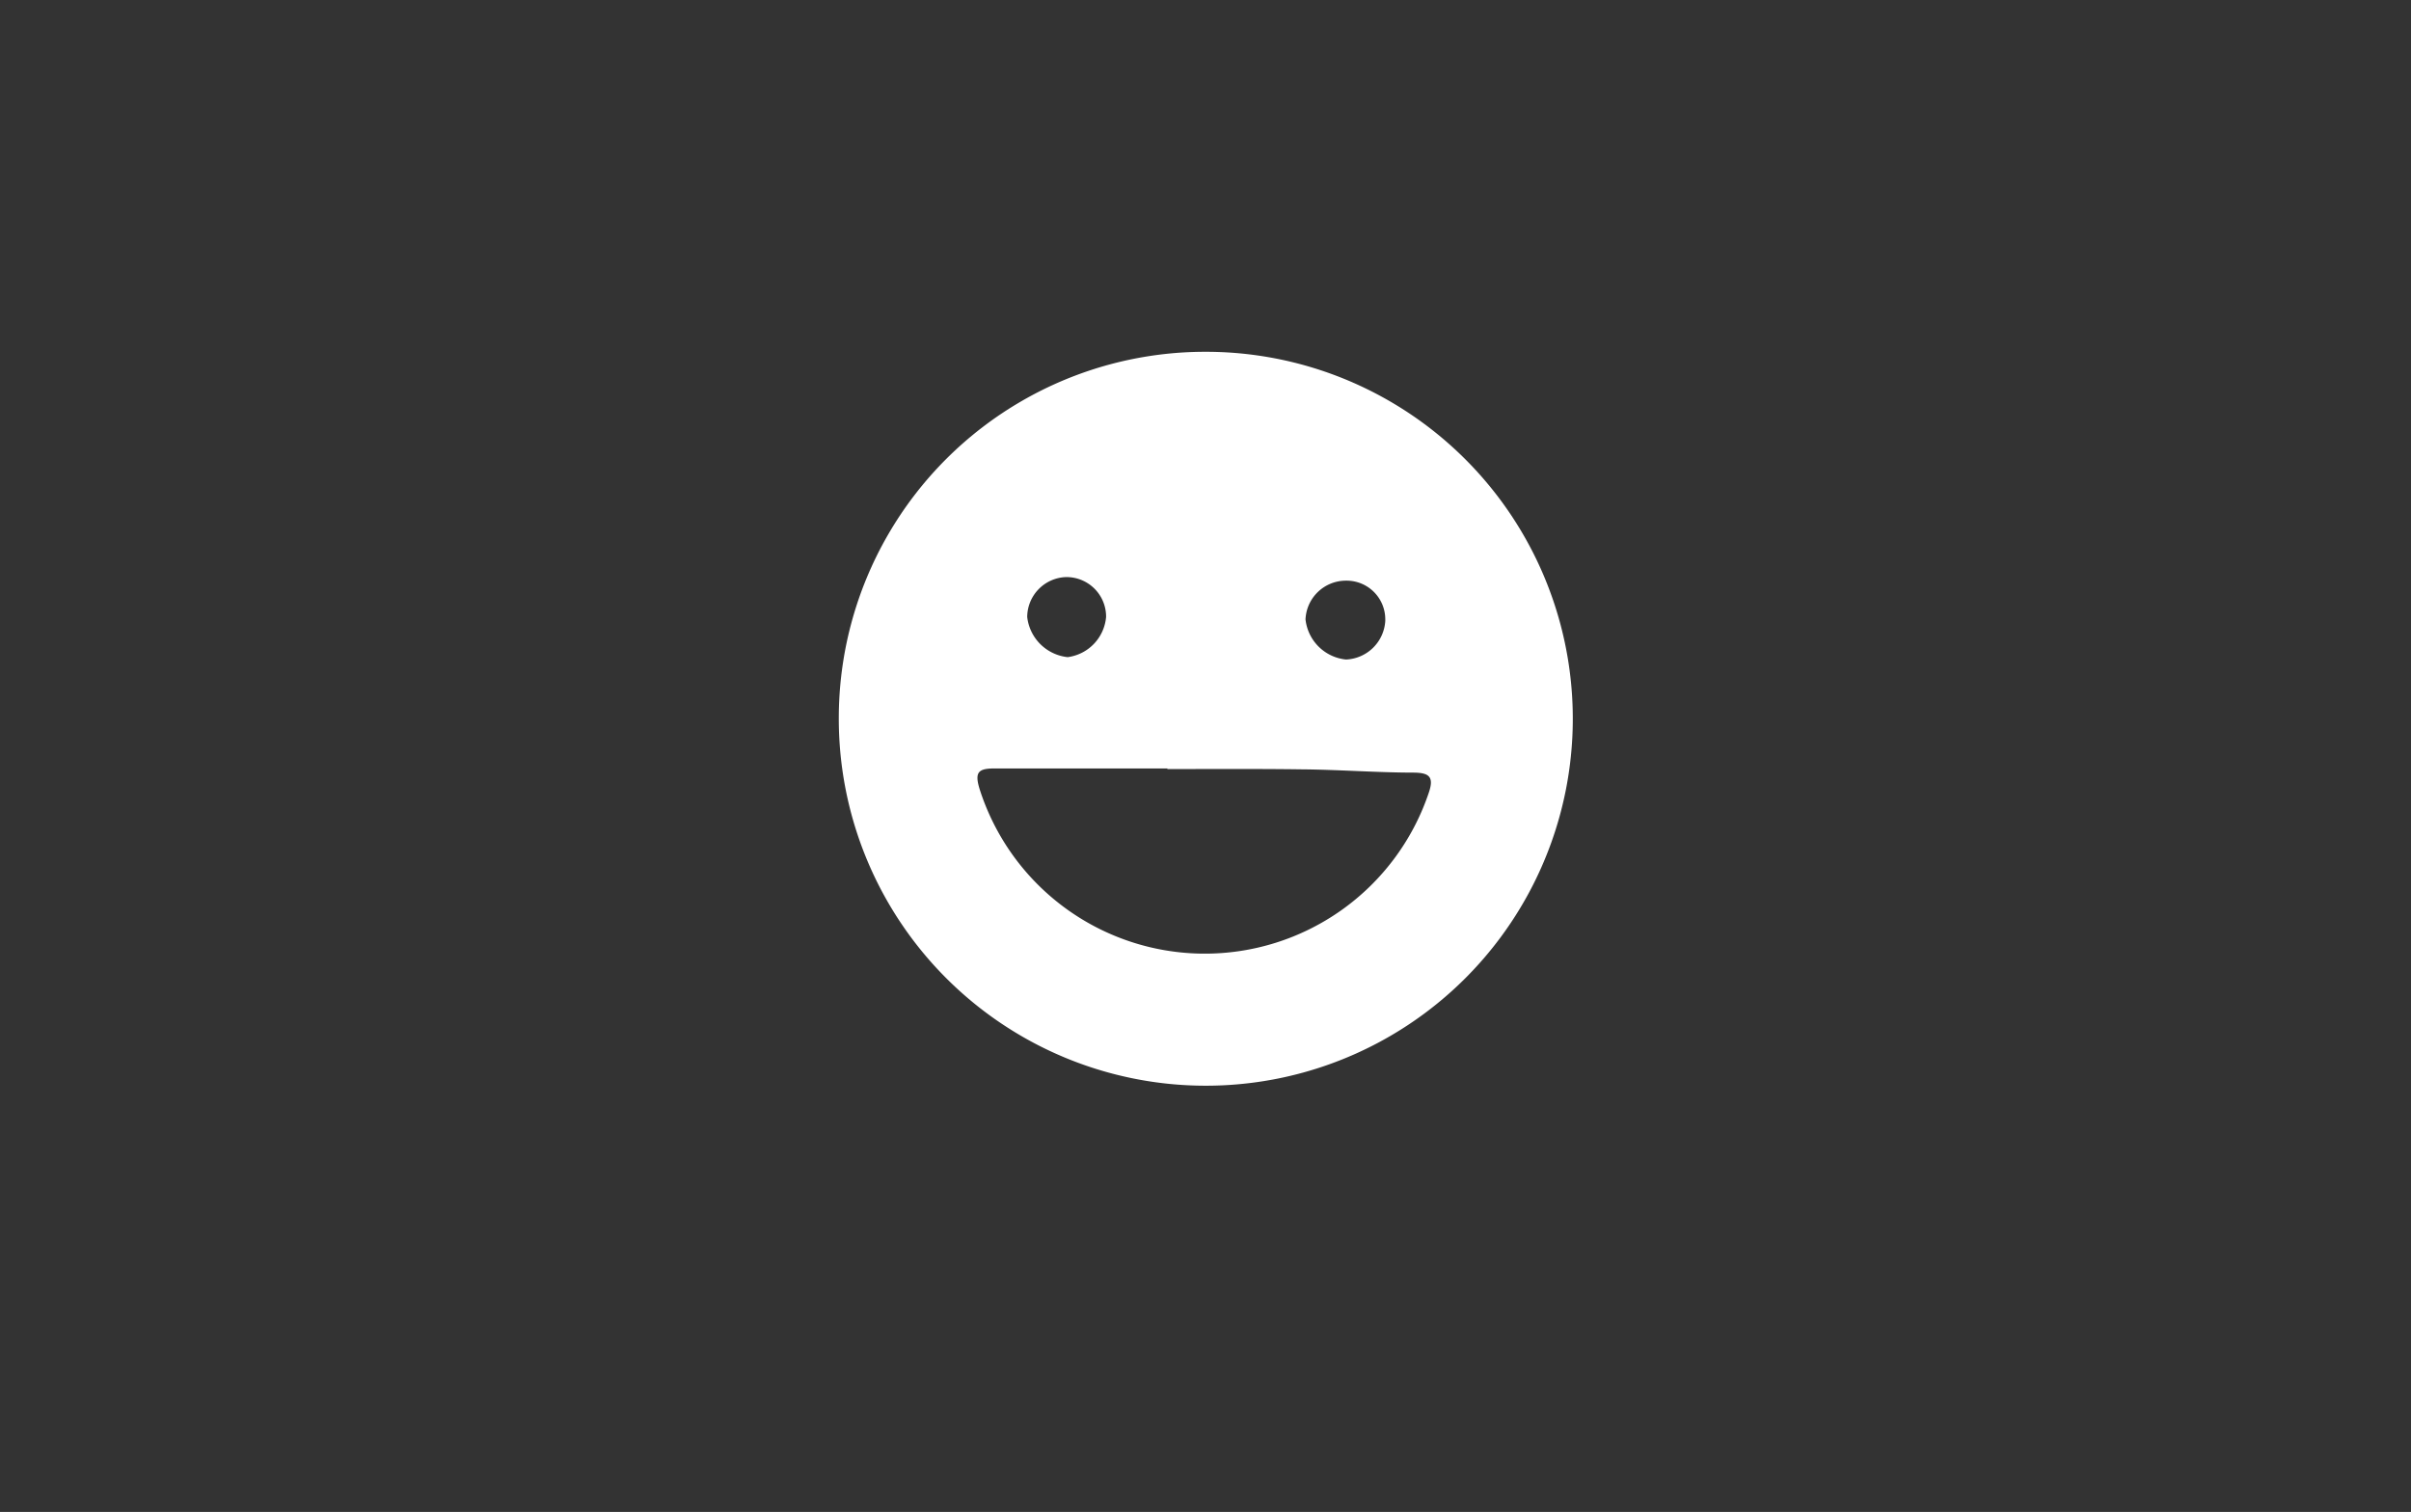 <svg xmlns="http://www.w3.org/2000/svg" viewBox="0 0 81 50.8"><rect x="0" y="0" width="81" height="50.8" fill="#333333" stroke="none"/><g id="bec4db7e-6f00-431d-a21e-40645c67ad09" data-name="Calque 2"><g id="aa316ea0-b4f9-4aef-9bb9-990394b30024" data-name="Calque 1"><path d="M40.5,11.82A12.33,12.33,0,1,1,28.18,24.13,12.31,12.31,0,0,1,40.5,11.82Zm-1.28,14v0c-1.93,0-3.87,0-5.81,0-.55,0-.67.13-.5.69A7.94,7.94,0,0,0,48,26.64c.19-.55,0-.67-.48-.68-1.26,0-2.53-.1-3.79-.11C42.25,25.83,40.74,25.84,39.22,25.84Zm7.32-5a1.3,1.3,0,0,0-1.32-1.31,1.36,1.36,0,0,0-1.36,1.3,1.52,1.52,0,0,0,1.36,1.35A1.38,1.38,0,0,0,46.54,20.86Zm-9.38-.13a1.33,1.33,0,0,0-1.35-1.3,1.35,1.35,0,0,0-1.3,1.34,1.53,1.53,0,0,0,1.36,1.35A1.49,1.49,0,0,0,37.16,20.73Z" style="fill:#fff"/><rect width="81" height="50.8" style="fill:none"/></g></g></svg>